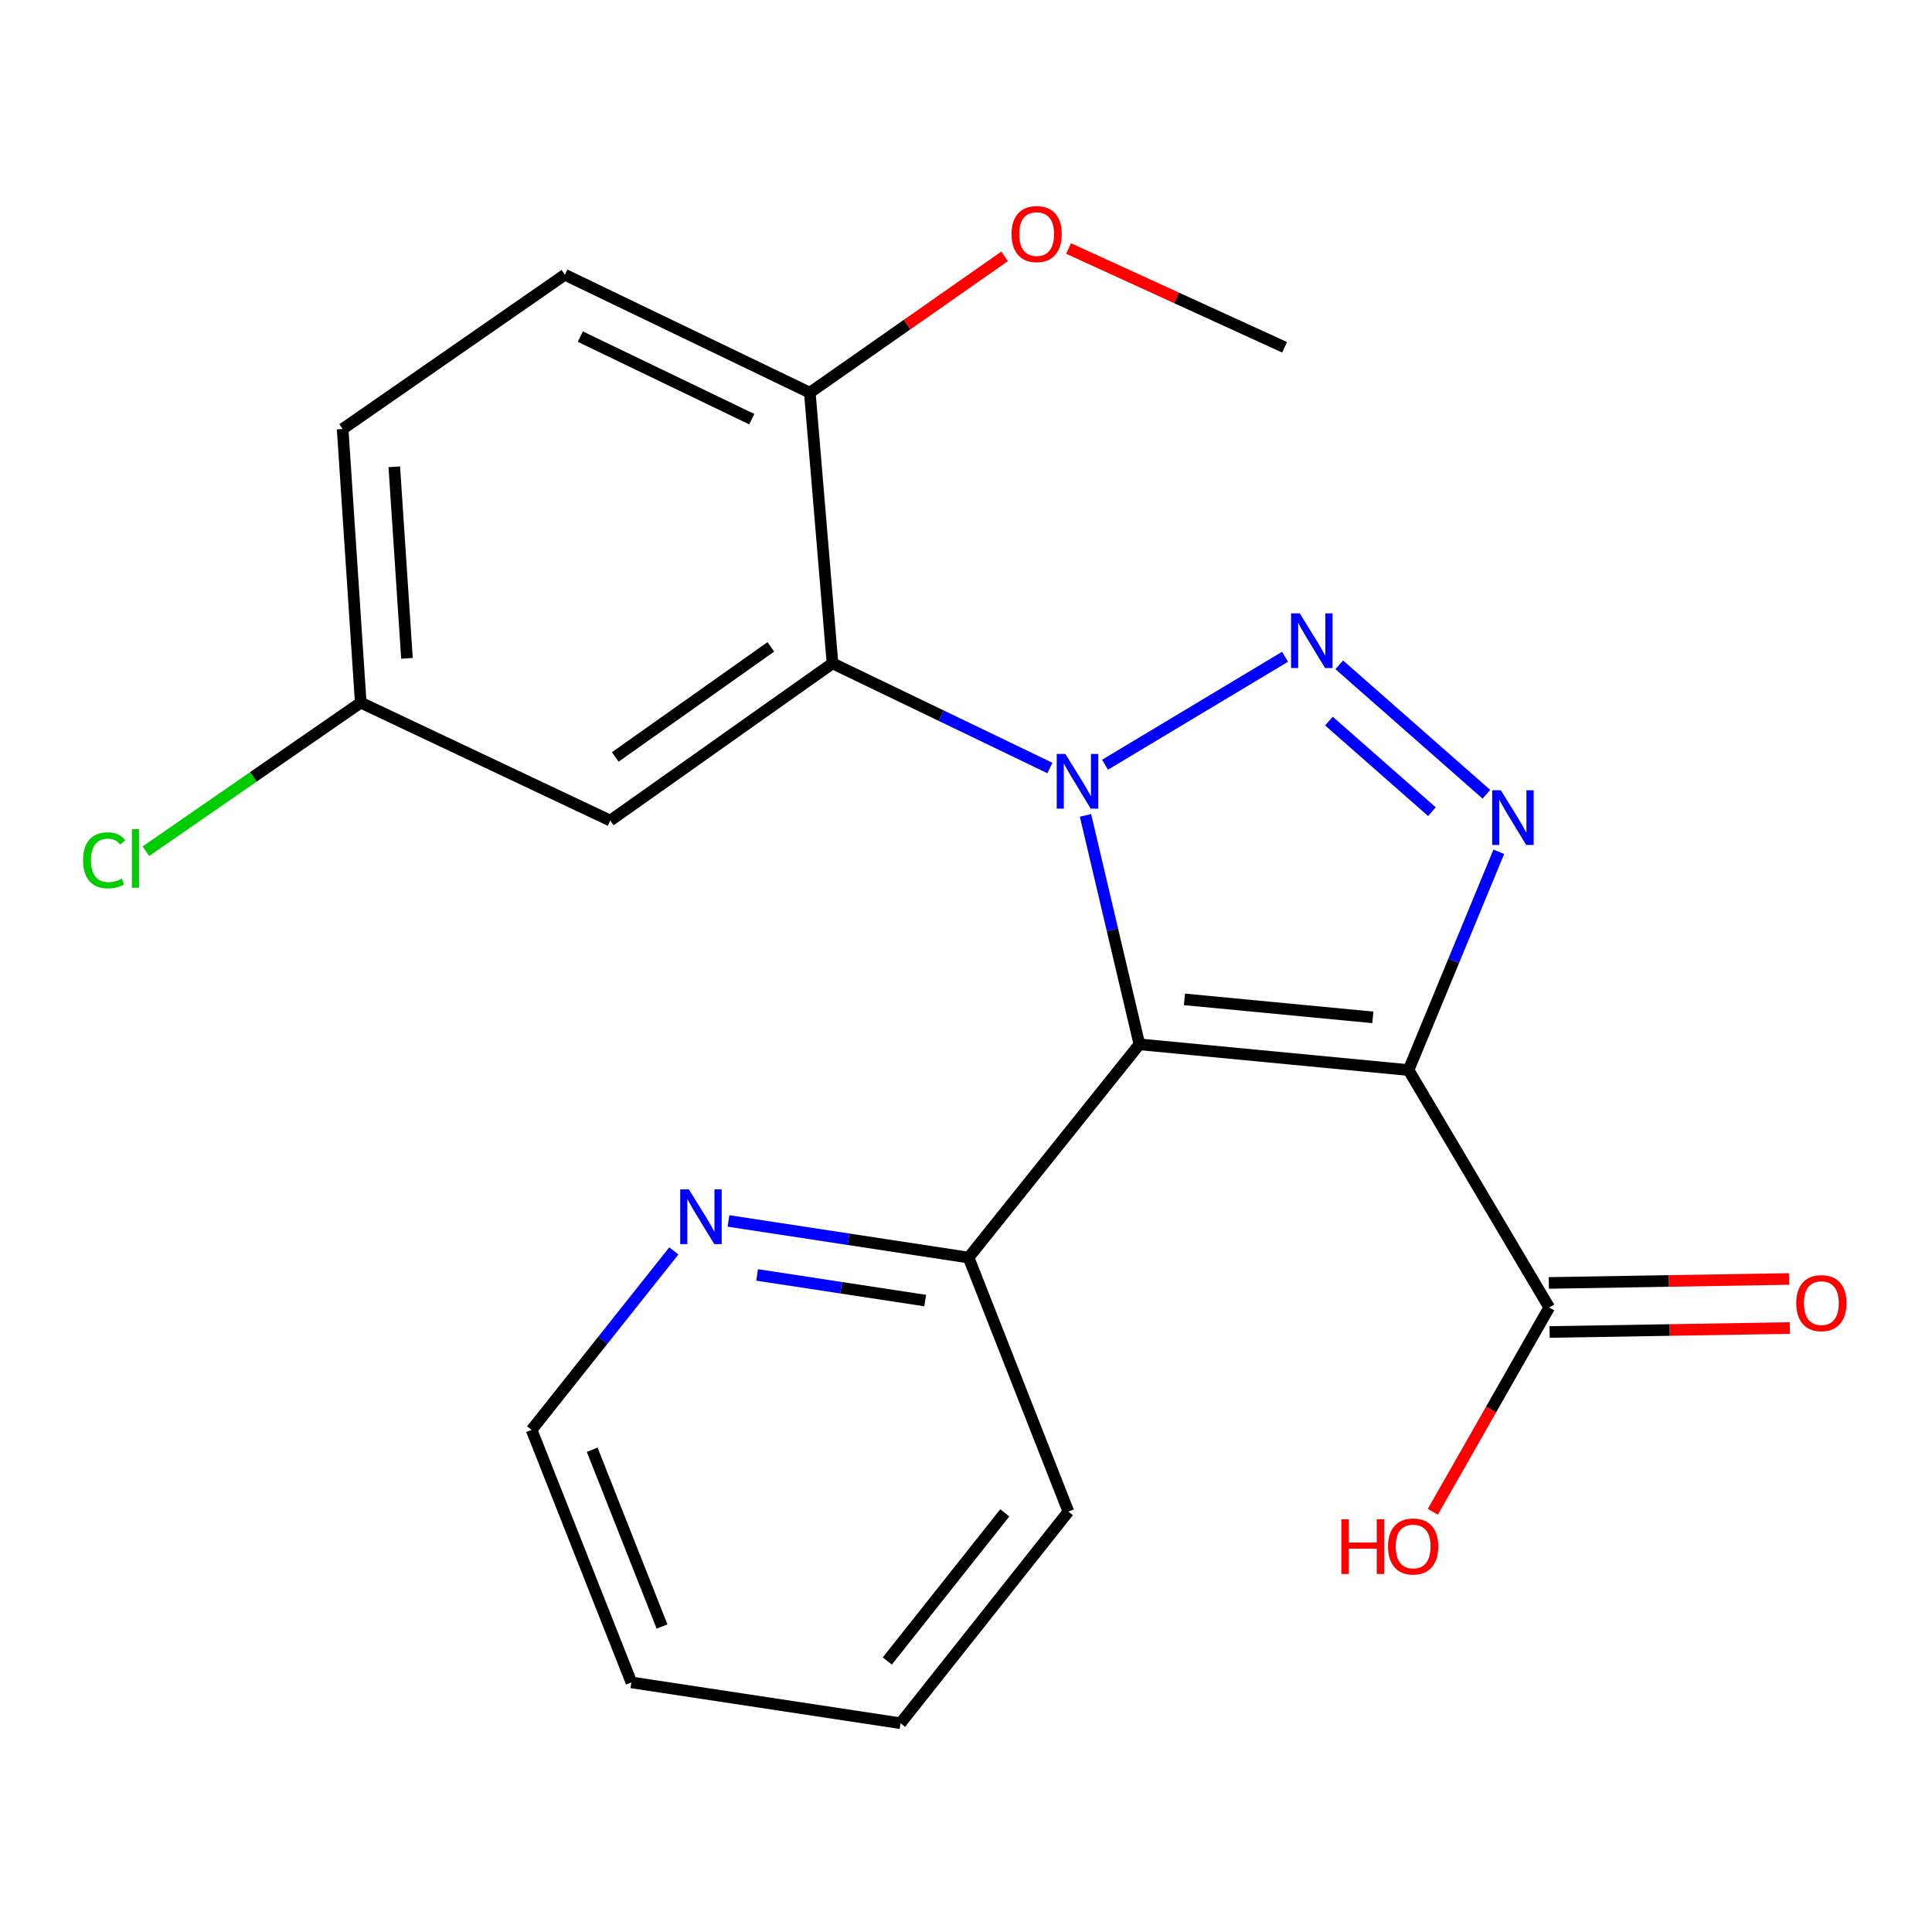 <?xml version='1.0' encoding='iso-8859-1'?>
<svg version='1.1' baseProfile='full'
              xmlns='http://www.w3.org/2000/svg'
                      xmlns:rdkit='http://www.rdkit.org/xml'
                      xmlns:xlink='http://www.w3.org/1999/xlink'
                  xml:space='preserve'
width='1000px' height='1000px' viewBox='0 0 1000 1000'>
<!-- END OF HEADER -->
<rect style='opacity:1.0;fill:#FFFFFF;stroke:none' width='1000' height='1000' x='0' y='0'> </rect>
<path class='bond-0' d='M 561.847,422.045 L 575.799,481.295' style='fill:none;fill-rule:evenodd;stroke:#0000FF;stroke-width:6px;stroke-linecap:butt;stroke-linejoin:miter;stroke-opacity:1' />
<path class='bond-0' d='M 575.799,481.295 L 589.75,540.544' style='fill:none;fill-rule:evenodd;stroke:#000000;stroke-width:6px;stroke-linecap:butt;stroke-linejoin:miter;stroke-opacity:1' />
<path class='bond-2' d='M 571.966,395.824 L 665.132,339.935' style='fill:none;fill-rule:evenodd;stroke:#0000FF;stroke-width:6px;stroke-linecap:butt;stroke-linejoin:miter;stroke-opacity:1' />
<path class='bond-4' d='M 543.431,397.524 L 487.166,370.433' style='fill:none;fill-rule:evenodd;stroke:#0000FF;stroke-width:6px;stroke-linecap:butt;stroke-linejoin:miter;stroke-opacity:1' />
<path class='bond-4' d='M 487.166,370.433 L 430.9,343.342' style='fill:none;fill-rule:evenodd;stroke:#000000;stroke-width:6px;stroke-linecap:butt;stroke-linejoin:miter;stroke-opacity:1' />
<path class='bond-1' d='M 589.75,540.544 L 729.065,553.859' style='fill:none;fill-rule:evenodd;stroke:#000000;stroke-width:6px;stroke-linecap:butt;stroke-linejoin:miter;stroke-opacity:1' />
<path class='bond-1' d='M 613.063,517.267 L 710.584,526.588' style='fill:none;fill-rule:evenodd;stroke:#000000;stroke-width:6px;stroke-linecap:butt;stroke-linejoin:miter;stroke-opacity:1' />
<path class='bond-6' d='M 589.75,540.544 L 501.34,650.916' style='fill:none;fill-rule:evenodd;stroke:#000000;stroke-width:6px;stroke-linecap:butt;stroke-linejoin:miter;stroke-opacity:1' />
<path class='bond-5' d='M 729.065,553.859 L 801.875,676.742' style='fill:none;fill-rule:evenodd;stroke:#000000;stroke-width:6px;stroke-linecap:butt;stroke-linejoin:miter;stroke-opacity:1' />
<path class='bond-22' d='M 729.065,553.859 L 752.419,497.372' style='fill:none;fill-rule:evenodd;stroke:#000000;stroke-width:6px;stroke-linecap:butt;stroke-linejoin:miter;stroke-opacity:1' />
<path class='bond-22' d='M 752.419,497.372 L 775.772,440.885' style='fill:none;fill-rule:evenodd;stroke:#0000FF;stroke-width:6px;stroke-linecap:butt;stroke-linejoin:miter;stroke-opacity:1' />
<path class='bond-3' d='M 693.199,344.117 L 769.355,411.11' style='fill:none;fill-rule:evenodd;stroke:#0000FF;stroke-width:6px;stroke-linecap:butt;stroke-linejoin:miter;stroke-opacity:1' />
<path class='bond-3' d='M 687.853,373.229 L 741.162,420.124' style='fill:none;fill-rule:evenodd;stroke:#0000FF;stroke-width:6px;stroke-linecap:butt;stroke-linejoin:miter;stroke-opacity:1' />
<path class='bond-7' d='M 430.9,343.342 L 315.873,424.728' style='fill:none;fill-rule:evenodd;stroke:#000000;stroke-width:6px;stroke-linecap:butt;stroke-linejoin:miter;stroke-opacity:1' />
<path class='bond-7' d='M 398.981,334.824 L 318.463,391.794' style='fill:none;fill-rule:evenodd;stroke:#000000;stroke-width:6px;stroke-linecap:butt;stroke-linejoin:miter;stroke-opacity:1' />
<path class='bond-8' d='M 430.9,343.342 L 419.164,203.251' style='fill:none;fill-rule:evenodd;stroke:#000000;stroke-width:6px;stroke-linecap:butt;stroke-linejoin:miter;stroke-opacity:1' />
<path class='bond-10' d='M 802.085,689.435 L 864.251,688.408' style='fill:none;fill-rule:evenodd;stroke:#000000;stroke-width:6px;stroke-linecap:butt;stroke-linejoin:miter;stroke-opacity:1' />
<path class='bond-10' d='M 864.251,688.408 L 926.416,687.38' style='fill:none;fill-rule:evenodd;stroke:#FF0000;stroke-width:6px;stroke-linecap:butt;stroke-linejoin:miter;stroke-opacity:1' />
<path class='bond-10' d='M 801.666,664.049 L 863.831,663.022' style='fill:none;fill-rule:evenodd;stroke:#000000;stroke-width:6px;stroke-linecap:butt;stroke-linejoin:miter;stroke-opacity:1' />
<path class='bond-10' d='M 863.831,663.022 L 925.996,661.995' style='fill:none;fill-rule:evenodd;stroke:#FF0000;stroke-width:6px;stroke-linecap:butt;stroke-linejoin:miter;stroke-opacity:1' />
<path class='bond-13' d='M 801.875,676.742 L 771.748,729.619' style='fill:none;fill-rule:evenodd;stroke:#000000;stroke-width:6px;stroke-linecap:butt;stroke-linejoin:miter;stroke-opacity:1' />
<path class='bond-13' d='M 771.748,729.619 L 741.621,782.495' style='fill:none;fill-rule:evenodd;stroke:#FF0000;stroke-width:6px;stroke-linecap:butt;stroke-linejoin:miter;stroke-opacity:1' />
<path class='bond-9' d='M 501.34,650.916 L 439.199,641.437' style='fill:none;fill-rule:evenodd;stroke:#000000;stroke-width:6px;stroke-linecap:butt;stroke-linejoin:miter;stroke-opacity:1' />
<path class='bond-9' d='M 439.199,641.437 L 377.058,631.959' style='fill:none;fill-rule:evenodd;stroke:#0000FF;stroke-width:6px;stroke-linecap:butt;stroke-linejoin:miter;stroke-opacity:1' />
<path class='bond-9' d='M 478.869,673.171 L 435.371,666.536' style='fill:none;fill-rule:evenodd;stroke:#000000;stroke-width:6px;stroke-linecap:butt;stroke-linejoin:miter;stroke-opacity:1' />
<path class='bond-9' d='M 435.371,666.536 L 391.872,659.901' style='fill:none;fill-rule:evenodd;stroke:#0000FF;stroke-width:6px;stroke-linecap:butt;stroke-linejoin:miter;stroke-opacity:1' />
<path class='bond-18' d='M 501.34,650.916 L 552.993,782.403' style='fill:none;fill-rule:evenodd;stroke:#000000;stroke-width:6px;stroke-linecap:butt;stroke-linejoin:miter;stroke-opacity:1' />
<path class='bond-12' d='M 315.873,424.728 L 186.714,363.681' style='fill:none;fill-rule:evenodd;stroke:#000000;stroke-width:6px;stroke-linecap:butt;stroke-linejoin:miter;stroke-opacity:1' />
<path class='bond-11' d='M 419.164,203.251 L 292.374,142.205' style='fill:none;fill-rule:evenodd;stroke:#000000;stroke-width:6px;stroke-linecap:butt;stroke-linejoin:miter;stroke-opacity:1' />
<path class='bond-11' d='M 389.132,216.97 L 300.379,174.237' style='fill:none;fill-rule:evenodd;stroke:#000000;stroke-width:6px;stroke-linecap:butt;stroke-linejoin:miter;stroke-opacity:1' />
<path class='bond-16' d='M 419.164,203.251 L 469.571,167.967' style='fill:none;fill-rule:evenodd;stroke:#000000;stroke-width:6px;stroke-linecap:butt;stroke-linejoin:miter;stroke-opacity:1' />
<path class='bond-16' d='M 469.571,167.967 L 519.978,132.683' style='fill:none;fill-rule:evenodd;stroke:#FF0000;stroke-width:6px;stroke-linecap:butt;stroke-linejoin:miter;stroke-opacity:1' />
<path class='bond-17' d='M 348.767,647.469 L 311.967,693.792' style='fill:none;fill-rule:evenodd;stroke:#0000FF;stroke-width:6px;stroke-linecap:butt;stroke-linejoin:miter;stroke-opacity:1' />
<path class='bond-17' d='M 311.967,693.792 L 275.166,740.116' style='fill:none;fill-rule:evenodd;stroke:#000000;stroke-width:6px;stroke-linecap:butt;stroke-linejoin:miter;stroke-opacity:1' />
<path class='bond-14' d='M 292.374,142.205 L 177.348,222.039' style='fill:none;fill-rule:evenodd;stroke:#000000;stroke-width:6px;stroke-linecap:butt;stroke-linejoin:miter;stroke-opacity:1' />
<path class='bond-15' d='M 186.714,363.681 L 131.103,402.139' style='fill:none;fill-rule:evenodd;stroke:#000000;stroke-width:6px;stroke-linecap:butt;stroke-linejoin:miter;stroke-opacity:1' />
<path class='bond-15' d='M 131.103,402.139 L 75.492,440.596' style='fill:none;fill-rule:evenodd;stroke:#00CC00;stroke-width:6px;stroke-linecap:butt;stroke-linejoin:miter;stroke-opacity:1' />
<path class='bond-23' d='M 186.714,363.681 L 177.348,222.039' style='fill:none;fill-rule:evenodd;stroke:#000000;stroke-width:6px;stroke-linecap:butt;stroke-linejoin:miter;stroke-opacity:1' />
<path class='bond-23' d='M 210.643,340.76 L 204.086,241.61' style='fill:none;fill-rule:evenodd;stroke:#000000;stroke-width:6px;stroke-linecap:butt;stroke-linejoin:miter;stroke-opacity:1' />
<path class='bond-19' d='M 553.088,128.632 L 608.995,154.192' style='fill:none;fill-rule:evenodd;stroke:#FF0000;stroke-width:6px;stroke-linecap:butt;stroke-linejoin:miter;stroke-opacity:1' />
<path class='bond-19' d='M 608.995,154.192 L 664.902,179.752' style='fill:none;fill-rule:evenodd;stroke:#000000;stroke-width:6px;stroke-linecap:butt;stroke-linejoin:miter;stroke-opacity:1' />
<path class='bond-24' d='M 275.166,740.116 L 326.805,870.813' style='fill:none;fill-rule:evenodd;stroke:#000000;stroke-width:6px;stroke-linecap:butt;stroke-linejoin:miter;stroke-opacity:1' />
<path class='bond-24' d='M 306.525,750.391 L 342.672,841.879' style='fill:none;fill-rule:evenodd;stroke:#000000;stroke-width:6px;stroke-linecap:butt;stroke-linejoin:miter;stroke-opacity:1' />
<path class='bond-21' d='M 552.993,782.403 L 466.12,891.942' style='fill:none;fill-rule:evenodd;stroke:#000000;stroke-width:6px;stroke-linecap:butt;stroke-linejoin:miter;stroke-opacity:1' />
<path class='bond-21' d='M 520.069,783.057 L 459.258,859.735' style='fill:none;fill-rule:evenodd;stroke:#000000;stroke-width:6px;stroke-linecap:butt;stroke-linejoin:miter;stroke-opacity:1' />
<path class='bond-20' d='M 326.805,870.813 L 466.12,891.942' style='fill:none;fill-rule:evenodd;stroke:#000000;stroke-width:6px;stroke-linecap:butt;stroke-linejoin:miter;stroke-opacity:1' />
<path  class='atom-0' d='M 551.429 390.228
L 560.709 405.228
Q 561.629 406.708, 563.109 409.388
Q 564.589 412.068, 564.669 412.228
L 564.669 390.228
L 568.429 390.228
L 568.429 418.548
L 564.549 418.548
L 554.589 402.148
Q 553.429 400.228, 552.189 398.028
Q 550.989 395.828, 550.629 395.148
L 550.629 418.548
L 546.949 418.548
L 546.949 390.228
L 551.429 390.228
' fill='#0000FF'/>
<path  class='atom-3' d='M 672.733 317.461
L 682.013 332.461
Q 682.933 333.941, 684.413 336.621
Q 685.893 339.301, 685.973 339.461
L 685.973 317.461
L 689.733 317.461
L 689.733 345.781
L 685.853 345.781
L 675.893 329.381
Q 674.733 327.461, 673.493 325.261
Q 672.293 323.061, 671.933 322.381
L 671.933 345.781
L 668.253 345.781
L 668.253 317.461
L 672.733 317.461
' fill='#0000FF'/>
<path  class='atom-4' d='M 776.828 409.03
L 786.108 424.03
Q 787.028 425.51, 788.508 428.19
Q 789.988 430.87, 790.068 431.03
L 790.068 409.03
L 793.828 409.03
L 793.828 437.35
L 789.948 437.35
L 779.988 420.95
Q 778.828 419.03, 777.588 416.83
Q 776.388 414.63, 776.028 413.95
L 776.028 437.35
L 772.348 437.35
L 772.348 409.03
L 776.828 409.03
' fill='#0000FF'/>
<path  class='atom-10' d='M 356.555 615.626
L 365.835 630.626
Q 366.755 632.106, 368.235 634.786
Q 369.715 637.466, 369.795 637.626
L 369.795 615.626
L 373.555 615.626
L 373.555 643.946
L 369.675 643.946
L 359.715 627.546
Q 358.555 625.626, 357.315 623.426
Q 356.115 621.226, 355.755 620.546
L 355.755 643.946
L 352.075 643.946
L 352.075 615.626
L 356.555 615.626
' fill='#0000FF'/>
<path  class='atom-11' d='M 929.728 674.495
Q 929.728 667.695, 933.088 663.895
Q 936.448 660.095, 942.728 660.095
Q 949.008 660.095, 952.368 663.895
Q 955.728 667.695, 955.728 674.495
Q 955.728 681.375, 952.328 685.295
Q 948.928 689.175, 942.728 689.175
Q 936.488 689.175, 933.088 685.295
Q 929.728 681.415, 929.728 674.495
M 942.728 685.975
Q 947.048 685.975, 949.368 683.095
Q 951.728 680.175, 951.728 674.495
Q 951.728 668.935, 949.368 666.135
Q 947.048 663.295, 942.728 663.295
Q 938.408 663.295, 936.048 666.095
Q 933.728 668.895, 933.728 674.495
Q 933.728 680.215, 936.048 683.095
Q 938.408 685.975, 942.728 685.975
' fill='#FF0000'/>
<path  class='atom-14' d='M 694.275 786.372
L 698.115 786.372
L 698.115 798.412
L 712.595 798.412
L 712.595 786.372
L 716.435 786.372
L 716.435 814.692
L 712.595 814.692
L 712.595 801.612
L 698.115 801.612
L 698.115 814.692
L 694.275 814.692
L 694.275 786.372
' fill='#FF0000'/>
<path  class='atom-14' d='M 718.435 800.452
Q 718.435 793.652, 721.795 789.852
Q 725.155 786.052, 731.435 786.052
Q 737.715 786.052, 741.075 789.852
Q 744.435 793.652, 744.435 800.452
Q 744.435 807.332, 741.035 811.252
Q 737.635 815.132, 731.435 815.132
Q 725.195 815.132, 721.795 811.252
Q 718.435 807.372, 718.435 800.452
M 731.435 811.932
Q 735.755 811.932, 738.075 809.052
Q 740.435 806.132, 740.435 800.452
Q 740.435 794.892, 738.075 792.092
Q 735.755 789.252, 731.435 789.252
Q 727.115 789.252, 724.755 792.052
Q 722.435 794.852, 722.435 800.452
Q 722.435 806.172, 724.755 809.052
Q 727.115 811.932, 731.435 811.932
' fill='#FF0000'/>
<path  class='atom-16' d='M 42.988 445.3
Q 42.988 438.26, 46.268 434.58
Q 49.588 430.86, 55.868 430.86
Q 61.708 430.86, 64.828 434.98
L 62.188 437.14
Q 59.908 434.14, 55.868 434.14
Q 51.588 434.14, 49.308 437.02
Q 47.068 439.86, 47.068 445.3
Q 47.068 450.9, 49.388 453.78
Q 51.748 456.66, 56.308 456.66
Q 59.428 456.66, 63.068 454.78
L 64.188 457.78
Q 62.708 458.74, 60.468 459.3
Q 58.228 459.86, 55.748 459.86
Q 49.588 459.86, 46.268 456.1
Q 42.988 452.34, 42.988 445.3
' fill='#00CC00'/>
<path  class='atom-16' d='M 68.268 429.14
L 71.948 429.14
L 71.948 459.5
L 68.268 459.5
L 68.268 429.14
' fill='#00CC00'/>
<path  class='atom-17' d='M 523.56 121.155
Q 523.56 114.355, 526.92 110.555
Q 530.28 106.755, 536.56 106.755
Q 542.84 106.755, 546.2 110.555
Q 549.56 114.355, 549.56 121.155
Q 549.56 128.035, 546.16 131.955
Q 542.76 135.835, 536.56 135.835
Q 530.32 135.835, 526.92 131.955
Q 523.56 128.075, 523.56 121.155
M 536.56 132.635
Q 540.88 132.635, 543.2 129.755
Q 545.56 126.835, 545.56 121.155
Q 545.56 115.595, 543.2 112.795
Q 540.88 109.955, 536.56 109.955
Q 532.24 109.955, 529.88 112.755
Q 527.56 115.555, 527.56 121.155
Q 527.56 126.875, 529.88 129.755
Q 532.24 132.635, 536.56 132.635
' fill='#FF0000'/>
</svg>
